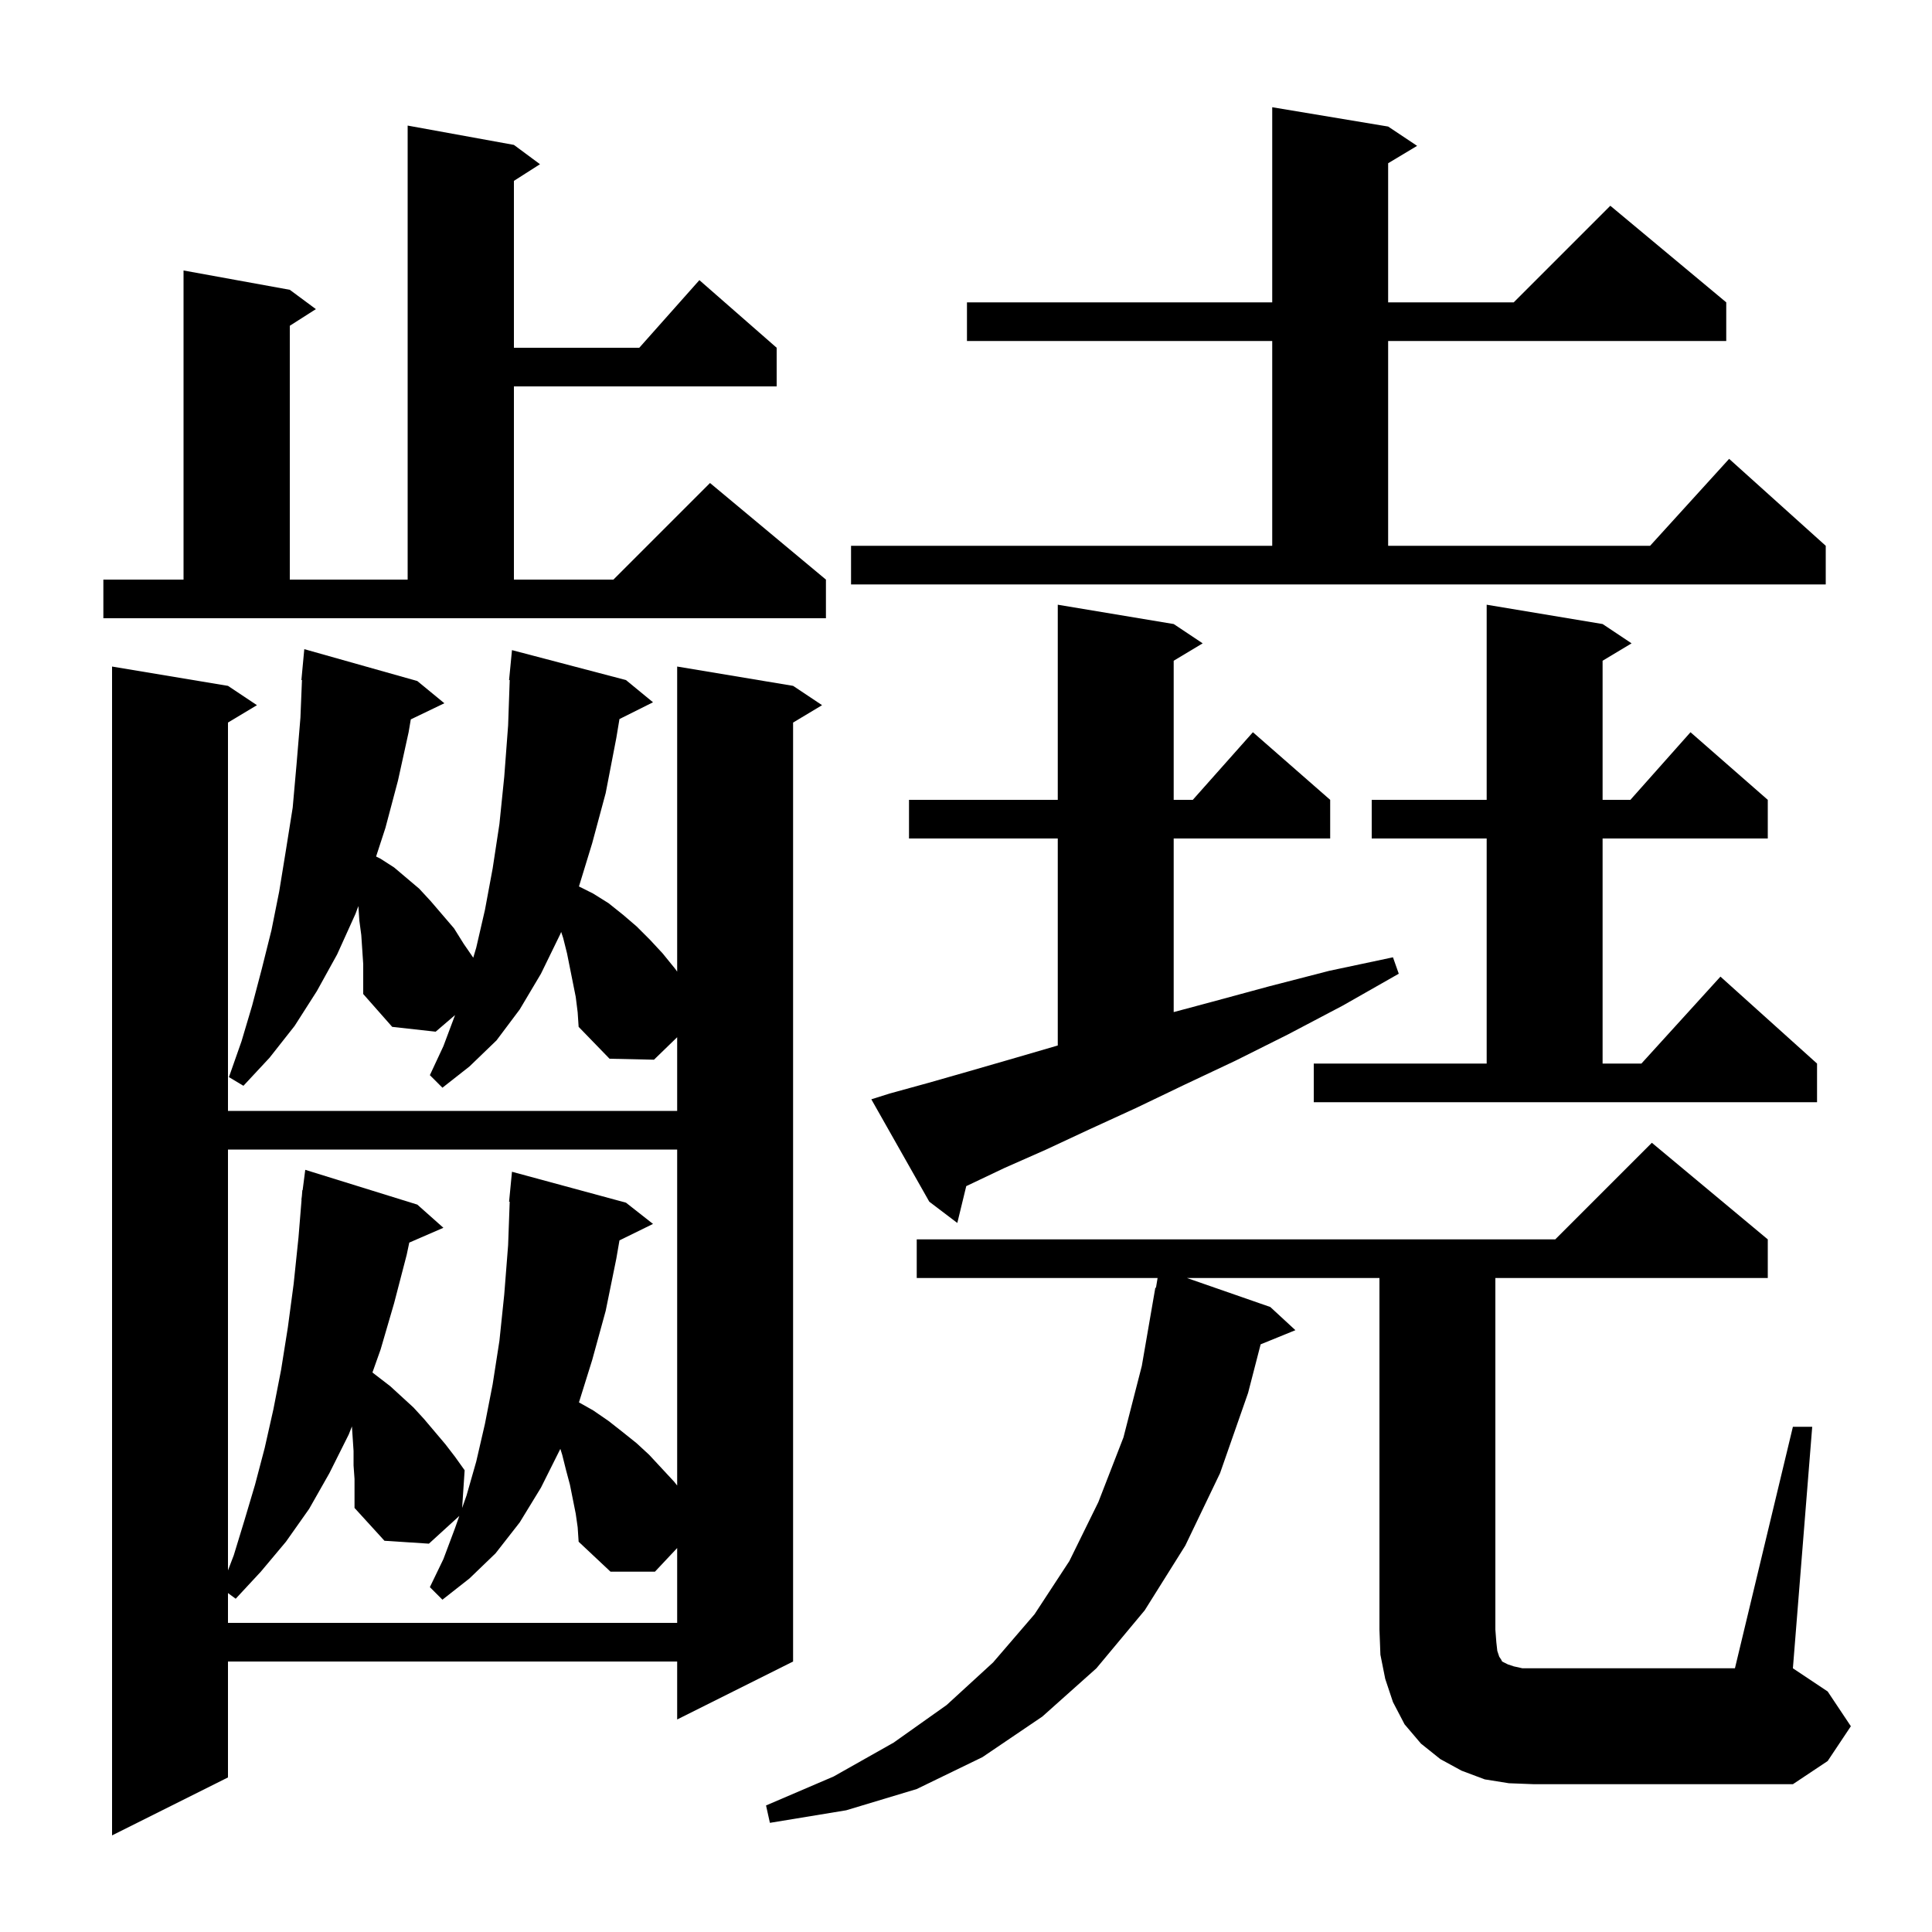 <svg xmlns="http://www.w3.org/2000/svg" xmlns:xlink="http://www.w3.org/1999/xlink" version="1.1" baseProfile="full" viewBox="0 0 200 200" width="200" height="200">
<g fill="black">
<path d="M 59.6 103.2 L 58.7 98.7 L 58.3 97.1 L 58.091 96.473 L 58.0 96.7 L 56.0 100.8 L 53.8 104.5 L 51.4 107.7 L 48.6 110.4 L 45.8 112.6 L 44.5 111.3 L 45.9 108.3 L 47.1 105.1 L 47.107 105.08 L 45.1 106.8 L 40.6 106.3 L 37.6 102.9 L 37.6 99.8 L 37.4 96.8 L 37.2 95.3 L 37.1 93.8 L 37.099 93.795 L 36.8 94.6 L 34.9 98.8 L 32.8 102.6 L 30.5 106.2 L 27.9 109.5 L 25.2 112.4 L 23.7 111.5 L 25.0 107.8 L 26.1 104.1 L 27.1 100.3 L 28.1 96.3 L 28.9 92.3 L 29.6 88.0 L 30.3 83.6 L 30.7 79.1 L 31.1 74.3 L 31.259 70.4 L 31.2 70.4 L 31.5 67.2 L 43.2 70.5 L 46.0 72.8 L 42.526 74.47 L 42.3 75.8 L 41.2 80.8 L 39.9 85.7 L 38.933 88.666 L 39.4 88.9 L 40.8 89.8 L 43.4 92.0 L 44.6 93.3 L 47.0 96.1 L 48.0 97.7 L 48.991 99.141 L 49.3 98.1 L 50.2 94.2 L 51.0 89.9 L 51.7 85.3 L 52.2 80.4 L 52.6 75.1 L 52.765 70.4 L 52.7 70.4 L 53.0 67.3 L 64.8 70.4 L 67.6 72.7 L 64.127 74.436 L 63.8 76.4 L 62.7 82.1 L 61.3 87.3 L 59.933 91.766 L 61.4 92.5 L 63.0 93.5 L 64.5 94.7 L 65.9 95.9 L 67.3 97.3 L 68.6 98.7 L 69.9 100.3 L 70.1 100.583 L 70.1 69.0 L 82.1 71.0 L 85.1 73.0 L 82.1 74.8 L 82.1 172.0 L 70.1 178.0 L 70.1 172.0 L 23.6 172.0 L 23.6 184.0 L 11.6 190.0 L 11.6 69.0 L 23.6 71.0 L 26.6 73.0 L 23.6 74.8 L 23.6 115.0 L 70.1 115.0 L 70.1 107.373 L 67.7 109.7 L 63.1 109.6 L 59.9 106.3 L 59.8 104.8 Z M 185.6 147.7 L 187.6 147.7 L 185.6 172.7 L 189.2 175.1 L 191.6 178.7 L 189.2 182.3 L 185.6 184.7 L 158.8 184.7 L 156.2 184.6 L 153.7 184.2 L 151.3 183.3 L 149.1 182.1 L 147.1 180.5 L 145.4 178.5 L 144.2 176.2 L 143.4 173.8 L 142.9 171.3 L 142.8 168.7 L 142.8 132.3 L 122.875 132.3 L 131.5 135.3 L 134.1 137.7 L 130.501 139.166 L 129.2 144.2 L 126.3 152.5 L 122.7 160.0 L 118.5 166.7 L 113.5 172.7 L 107.9 177.7 L 101.7 181.9 L 94.9 185.2 L 87.6 187.4 L 79.7 188.7 L 79.3 186.9 L 86.3 183.9 L 92.5 180.4 L 98.0 176.5 L 102.8 172.1 L 107.1 167.1 L 110.7 161.6 L 113.7 155.5 L 116.3 148.8 L 118.2 141.4 L 119.6 133.3 L 119.665 133.311 L 119.833 132.3 L 94.9 132.3 L 94.9 128.3 L 161.0 128.3 L 171.0 118.3 L 183.0 128.3 L 183.0 132.3 L 154.8 132.3 L 154.8 168.7 L 154.9 170.0 L 155.0 170.9 L 155.2 171.5 L 155.4 171.8 L 155.5 172.0 L 156.1 172.3 L 156.7 172.5 L 157.6 172.7 L 179.6 172.7 Z M 59.6 156.7 L 59.0 153.7 L 58.6 152.2 L 58.2 150.6 L 58.007 149.983 L 58.0 150.0 L 56.0 154.0 L 53.8 157.6 L 51.3 160.8 L 48.6 163.4 L 45.8 165.6 L 44.5 164.3 L 45.9 161.4 L 47.1 158.2 L 47.548 156.929 L 44.4 159.8 L 39.8 159.5 L 36.7 156.1 L 36.7 153.1 L 36.6 151.7 L 36.6 150.2 L 36.431 147.663 L 36.1 148.5 L 34.1 152.5 L 32.0 156.2 L 29.6 159.6 L 27.0 162.7 L 24.4 165.5 L 23.6 164.913 L 23.6 168.0 L 70.1 168.0 L 70.1 160.252 L 67.8 162.7 L 63.2 162.7 L 59.9 159.6 L 59.8 158.1 Z M 23.6 119.0 L 23.6 162.569 L 24.2 161.0 L 25.3 157.4 L 26.4 153.7 L 27.4 149.9 L 28.3 145.9 L 29.1 141.8 L 29.8 137.4 L 30.4 132.9 L 30.9 128.1 L 31.218 124.201 L 31.2 124.2 L 31.25 123.812 L 31.3 123.2 L 31.329 123.204 L 31.6 121.1 L 43.2 124.7 L 45.9 127.1 L 42.368 128.633 L 42.1 129.9 L 40.8 134.9 L 39.4 139.7 L 38.554 142.08 L 40.4 143.5 L 42.8 145.7 L 43.9 146.9 L 46.1 149.5 L 47.1 150.8 L 48.1 152.2 L 47.84 156.104 L 48.3 154.8 L 49.3 151.3 L 50.2 147.4 L 51.0 143.3 L 51.7 138.8 L 52.2 134.0 L 52.6 128.9 L 52.764 124.401 L 52.7 124.4 L 53.0 121.3 L 64.8 124.5 L 67.6 126.7 L 64.127 128.404 L 63.8 130.3 L 62.7 135.7 L 61.3 140.8 L 59.933 145.175 L 61.4 146.0 L 63.0 147.1 L 64.4 148.2 L 65.9 149.4 L 67.2 150.6 L 69.8 153.4 L 70.1 153.782 L 70.1 119.0 Z M 92.1 113.2 L 96.1 112.1 L 100.3 110.9 L 104.8 109.6 L 109.5 108.229 L 109.5 86.8 L 94.1 86.8 L 94.1 82.8 L 109.5 82.8 L 109.5 62.6 L 121.5 64.6 L 124.5 66.6 L 121.5 68.4 L 121.5 82.8 L 123.478 82.8 L 129.7 75.8 L 137.7 82.8 L 137.7 86.8 L 121.5 86.8 L 121.5 104.771 L 125.5 103.7 L 131.4 102.1 L 137.6 100.5 L 144.2 99.1 L 144.8 100.8 L 139.0 104.1 L 133.3 107.1 L 127.9 109.8 L 122.6 112.3 L 117.6 114.7 L 112.8 116.9 L 108.3 119.0 L 104.0 120.9 L 100.026 122.788 L 99.1 126.6 L 96.2 124.4 L 90.2 113.8 Z M 136.0 110.1 L 153.9 110.1 L 153.9 86.8 L 142.0 86.8 L 142.0 82.8 L 153.9 82.8 L 153.9 62.6 L 165.9 64.6 L 168.9 66.6 L 165.9 68.4 L 165.9 82.8 L 168.778 82.8 L 175.0 75.8 L 183.0 82.8 L 183.0 86.8 L 165.9 86.8 L 165.9 110.1 L 169.918 110.1 L 178.1 101.1 L 188.1 110.1 L 188.1 114.1 L 136.0 114.1 Z M 10.7 60.0 L 19.0 60.0 L 19.0 28.0 L 30.0 30.0 L 32.7 32.0 L 30.0 33.723 L 30.0 60.0 L 42.2 60.0 L 42.2 13.0 L 53.2 15.0 L 55.9 17.0 L 53.2 18.723 L 53.2 36.0 L 66.178 36.0 L 72.4 29.0 L 80.4 36.0 L 80.4 40.0 L 53.2 40.0 L 53.2 60.0 L 63.5 60.0 L 73.5 50.0 L 85.5 60.0 L 85.5 64.0 L 10.7 64.0 Z M 88.1 56.5 L 131.7 56.5 L 131.7 35.3 L 100.1 35.3 L 100.1 31.3 L 131.7 31.3 L 131.7 11.1 L 143.7 13.1 L 146.7 15.1 L 143.7 16.9 L 143.7 31.3 L 156.7 31.3 L 166.7 21.3 L 178.7 31.3 L 178.7 35.3 L 143.7 35.3 L 143.7 56.5 L 170.818 56.5 L 179.0 47.5 L 189.0 56.5 L 189.0 60.5 L 88.1 60.5 Z " />
</g>
</svg>
